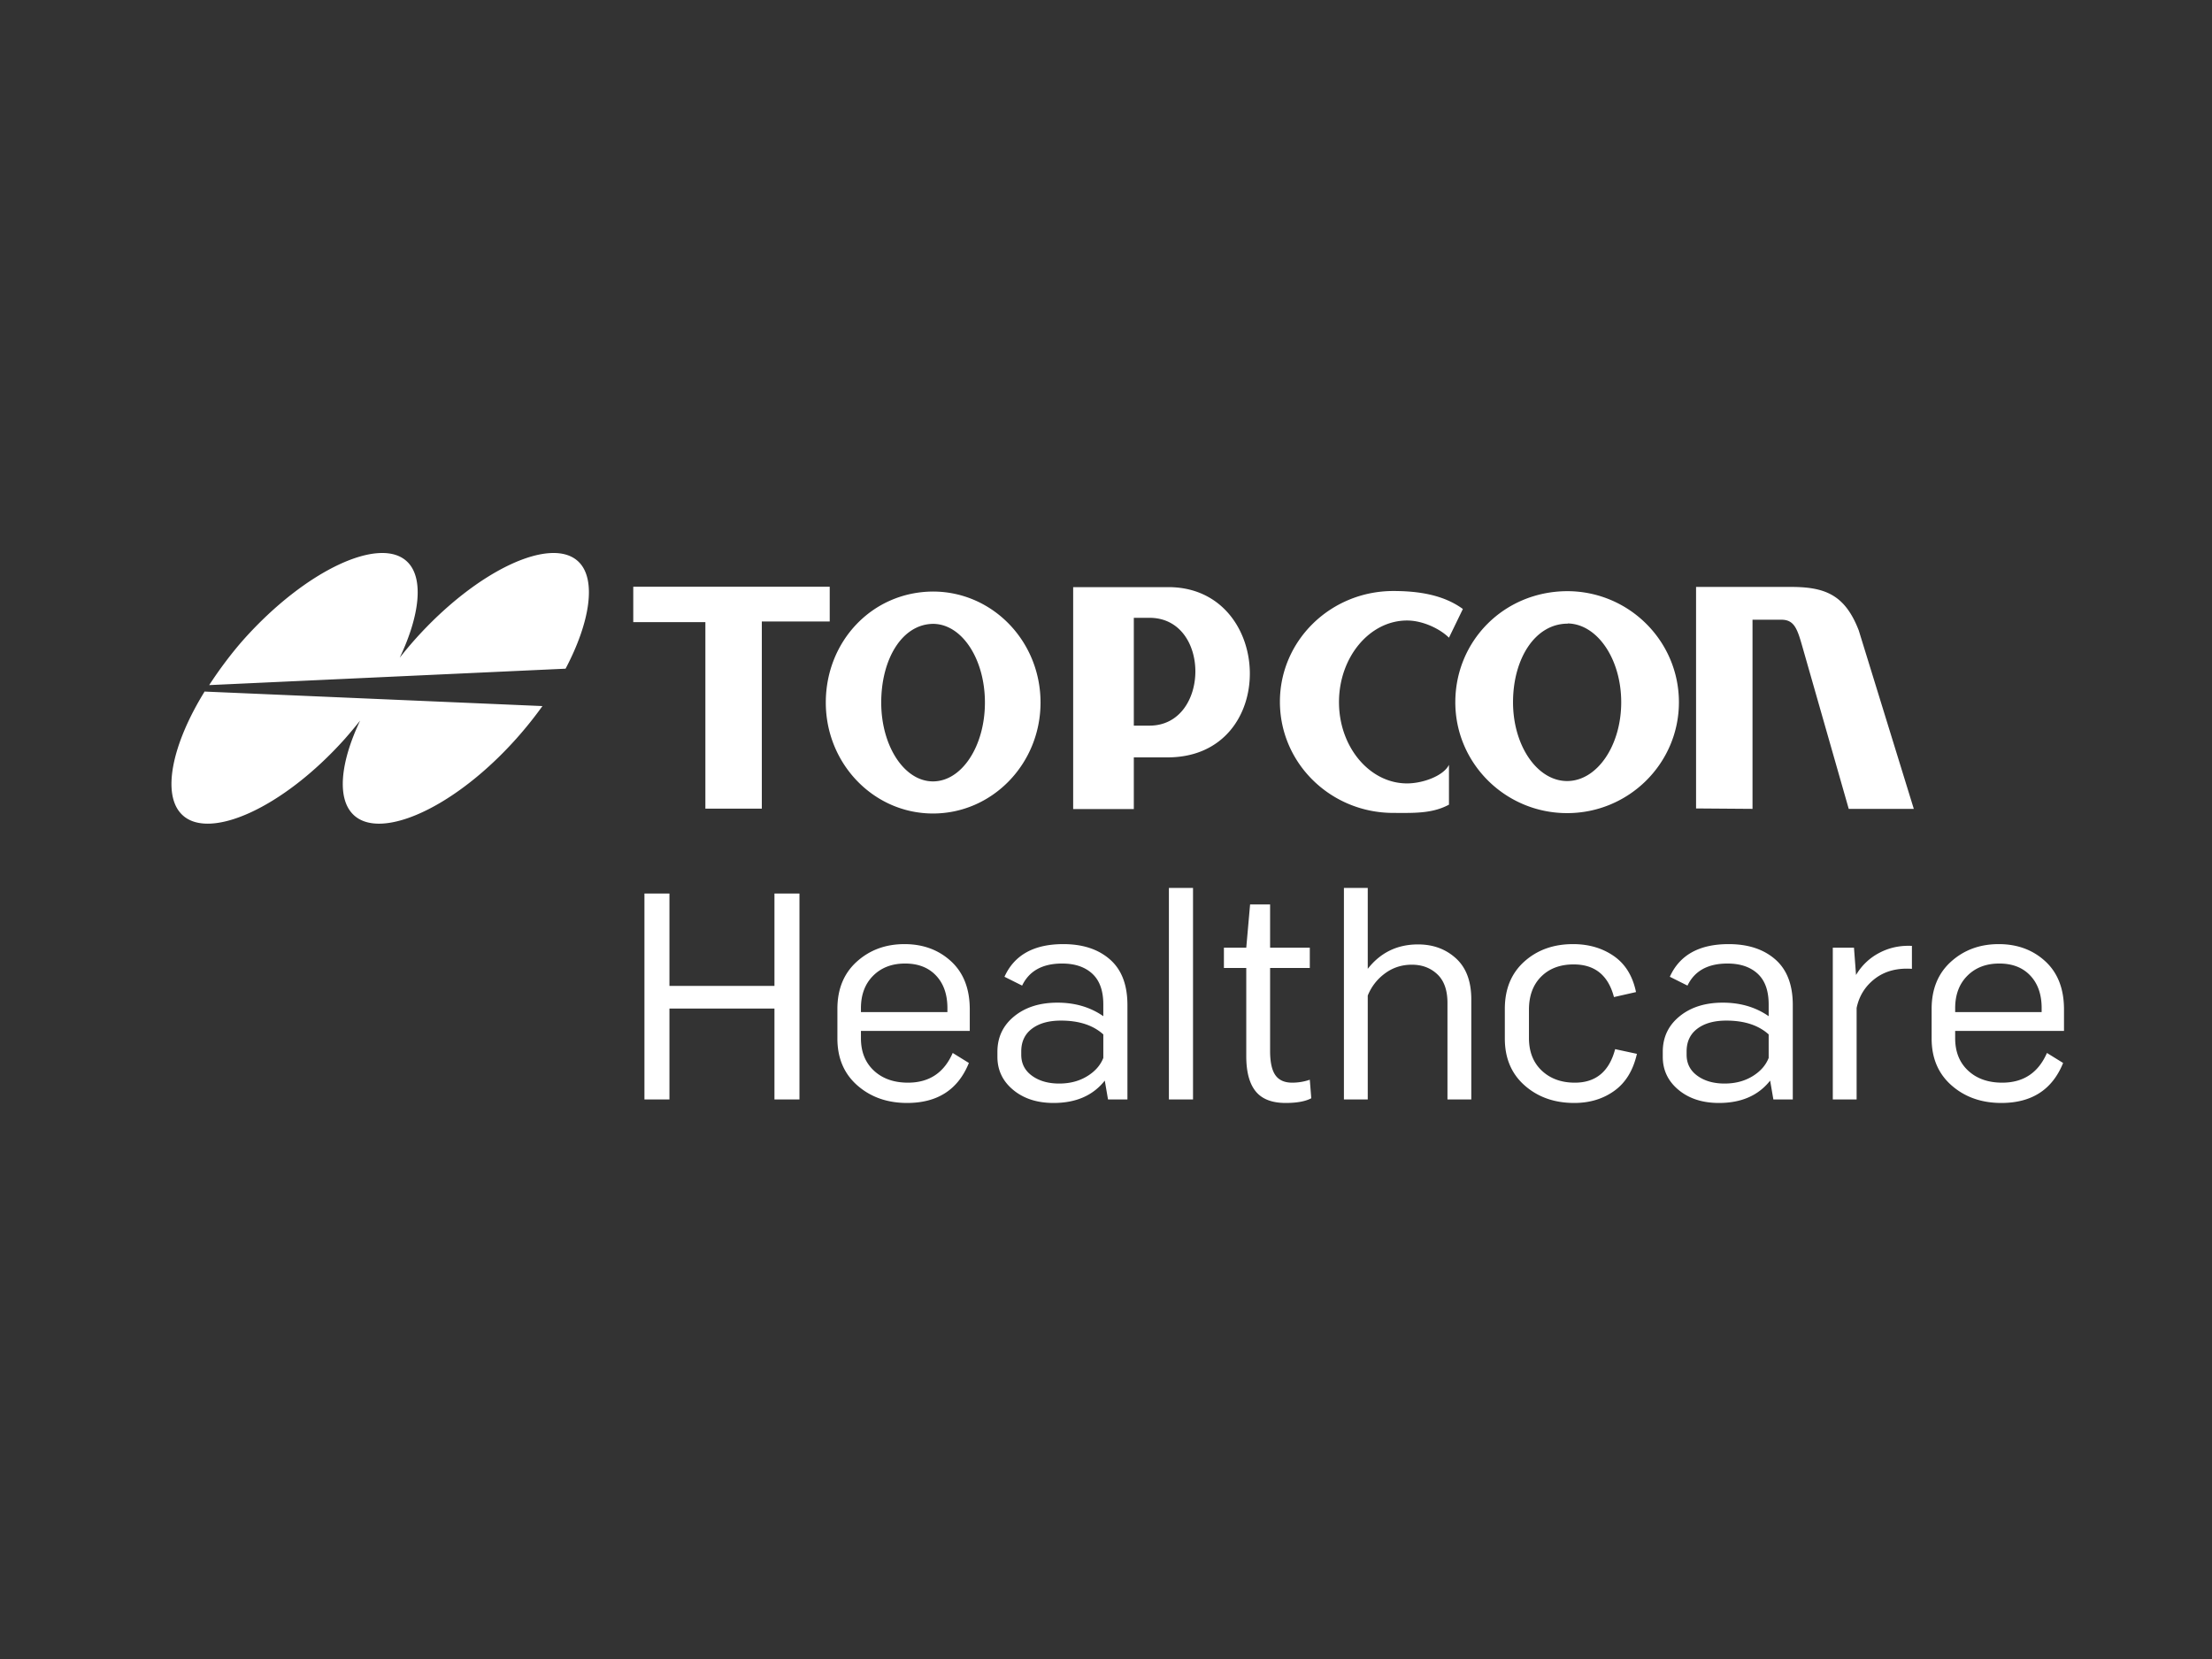<svg viewBox="0 0 256 192" xmlns="http://www.w3.org/2000/svg" fill-rule="evenodd" clip-rule="evenodd" stroke-linejoin="round" stroke-miterlimit="2"><rect x="0" y="0" width="256" height="192" fill="#333333" stroke="none"/><path fill="none" d="M0 0h256v192H0z"/><path d="M40.887 94.276c-1.919-1.863-1.5-6.053.791-10.879a59.283 59.283 0 01-1.747 2.089c-7.223 8.083-15.778 11.827-18.869 8.79-2.358-2.287-1.193-8.083 2.633-14.266l.014.027 39.07 1.678a45.914 45.914 0 01-3.023 3.771c-5.534 6.193-11.85 9.839-15.892 9.839-1.233 0-2.254-.339-2.977-1.049zm-12.685-20.27c7.223-8.082 15.832-12.019 18.938-8.983 1.924 1.868 1.464 6.162-.88 11.099a44.027 44.027 0 011.768-2.116c7.223-8.082 15.832-12.019 18.938-8.983 2.08 2.024 1.345 6.959-1.511 12.366l-41.246 1.9c1.109-1.706 2.509-3.605 3.993-5.283zM95.572 81.305c0-7.083 5.354-12.807 12.403-12.844h.068c6.85.04 12.38 5.761 12.38 12.844 0 7.084-5.567 12.843-12.448 12.843-6.858 0-12.403-5.759-12.403-12.843zm72.855-.033c0-7.076 5.599-12.82 12.939-12.855h.07c7.111.038 12.869 5.779 12.869 12.855 0 7.077-5.797 12.832-12.939 12.832s-12.939-5.755-12.939-12.832zm-7.17 12.808c-7.262 0-13.13-5.752-13.13-12.864 0-7.087 5.868-12.818 13.13-12.818 2.982 0 5.843.468 8.044 2.082l-1.609 3.321c-1.04-1.029-3.028-1.989-4.85-1.989-4.329 0-7.878 4.235-7.878 9.45 0 5.194 3.549 9.404 7.878 9.404 1.822 0 4.211-.865 4.85-2.151v4.608c-1.648.893-3.431.962-5.381.962-.343 0-.697-.005-1.054-.005zm-37.057-.443V67.95h11.018c12.253 0 12.904 19.653-.046 19.703h-3.953v5.984H124.2zm89.758-.025l-5.324-18.631c-.605-2.116-.93-3.259-2.464-3.259h-3.348v21.89l-6.533-.049V67.928h10.601c4.162-.05 6.578.753 8.229 5.035l6.37 20.649h-7.531zm-132.323-.024V72h-8.346v-4.098h22.736v4.025h-7.858v21.661h-6.532zm20.351-12.283c0 5.04 2.672 9.127 5.989 9.127 3.34 0 6.012-4.087 6.012-9.127 0-5.024-2.654-9.079-5.981-9.104-3.608.025-6.02 4.08-6.02 9.104zm79.45-9.129c-3.779 0-6.33 4.061-6.33 9.096s2.806 9.119 6.26 9.119c3.456 0 6.261-4.084 6.261-9.119 0-5.001-2.767-9.063-6.191-9.119v.023zm-50.217-.675v12.478h1.815c7.02 0 7.137-12.478 0-12.478h-1.815z" fill="#fff" fill-rule="nonzero"/><g fill="#fff" fill-rule="nonzero"><path d="M89.629 103.41h2.894v23.83h-2.894v-10.519H77.476v10.519h-2.894v-23.83h2.894v10.689h12.153V103.41zM112.233 119.308H99.638v.851c0 1.566.499 2.814 1.497 3.745.999.93 2.315 1.395 3.949 1.395 2.451 0 4.176-1.146 5.175-3.438l1.872 1.158c-1.248 3.086-3.631 4.629-7.149 4.629-2.292 0-4.21-.675-5.753-2.025-1.543-1.351-2.315-3.16-2.315-5.43v-3.438c0-2.292.749-4.114 2.247-5.464 1.498-1.35 3.336-2.026 5.515-2.026 2.156 0 3.954.664 5.396 1.992 1.441 1.328 2.161 3.183 2.161 5.566v2.485zm-7.489-7.796c-1.521 0-2.752.471-3.694 1.413-.942.942-1.412 2.196-1.412 3.762v.442h10.008v-.579c-.023-1.543-.471-2.768-1.345-3.676-.873-.908-2.059-1.362-3.557-1.362zM123.059 109.265c2.247 0 4.045.59 5.395 1.771 1.351 1.18 2.026 2.939 2.026 5.276v10.928h-2.247l-.374-2.179c-1.362 1.725-3.336 2.587-5.924 2.587-1.906 0-3.466-.505-4.68-1.515-1.215-1.009-1.822-2.286-1.822-3.829v-.579c0-1.679.647-3.047 1.941-4.102 1.293-1.055 2.961-1.583 5.004-1.583 2.042 0 3.813.522 5.311 1.566v-1.362c0-1.589-.426-2.774-1.277-3.557-.851-.783-2.014-1.175-3.489-1.175-2.27 0-3.813.851-4.63 2.553l-2.043-1.021c1.135-2.519 3.405-3.779 6.809-3.779zm-.477 16.137c1.226 0 2.298-.278 3.217-.835.919-.556 1.549-1.265 1.89-2.127v-2.724c-1.181-1.066-2.815-1.6-4.903-1.6-1.407 0-2.524.313-3.353.937-.828.624-1.242 1.503-1.242 2.638v.374c0 1.022.414 1.833 1.242 2.434.829.602 1.878.903 3.149.903zM135.28 102.763h2.791v24.477h-2.791zM151.586 124.959l.171 2.145c-.681.363-1.669.544-2.962.544-1.589 0-2.746-.448-3.472-1.344-.727-.897-1.09-2.253-1.09-4.068v-10.213h-2.587v-2.349h2.587l.443-5.004h2.315v5.004h4.595v2.349h-4.595v9.6c0 1.293.204 2.23.612 2.808.409.579 1.056.868 1.941.868.703 0 1.384-.113 2.042-.34zM164.114 109.299c1.747 0 3.211.539 4.391 1.617 1.181 1.078 1.771 2.661 1.771 4.749v11.575h-2.758v-11.166c0-1.475-.391-2.582-1.174-3.319-.783-.738-1.765-1.107-2.945-1.107s-2.224.341-3.132 1.022a5.86 5.86 0 00-1.974 2.553v12.017h-2.758v-24.477h2.758v9.362c1.475-1.884 3.415-2.826 5.821-2.826zM182.191 127.648c-2.293 0-4.205-.675-5.737-2.025-1.532-1.351-2.297-3.16-2.297-5.43v-3.438c0-2.292.748-4.114 2.246-5.464 1.498-1.35 3.382-2.026 5.651-2.026 1.816 0 3.388.46 4.715 1.379 1.328.919 2.185 2.309 2.57 4.17l-2.553.579c-.658-2.519-2.212-3.779-4.664-3.779-1.566 0-2.819.471-3.761 1.413-.942.942-1.413 2.219-1.413 3.83v3.268c0 1.589.494 2.848 1.481 3.779.987.93 2.264 1.395 3.83 1.395 2.428 0 3.983-1.293 4.663-3.88l2.52.544c-.432 1.907-1.3 3.331-2.605 4.273-1.305.941-2.854 1.412-4.646 1.412zM200.063 109.265c2.247 0 4.045.59 5.396 1.771 1.35 1.18 2.025 2.939 2.025 5.276v10.928h-2.247l-.374-2.179c-1.362 1.725-3.336 2.587-5.924 2.587-1.906 0-3.466-.505-4.68-1.515-1.215-1.009-1.822-2.286-1.822-3.829v-.579c0-1.679.647-3.047 1.941-4.102 1.293-1.055 2.961-1.583 5.004-1.583 2.043 0 3.813.522 5.311 1.566v-1.362c0-1.589-.426-2.774-1.277-3.557-.851-.783-2.014-1.175-3.489-1.175-2.27 0-3.813.851-4.63 2.553l-2.043-1.021c1.135-2.519 3.405-3.779 6.809-3.779zm-.477 16.137c1.226 0 2.298-.278 3.217-.835.919-.556 1.549-1.265 1.89-2.127v-2.724c-1.181-1.066-2.815-1.6-4.903-1.6-1.407 0-2.524.313-3.353.937-.828.624-1.242 1.503-1.242 2.638v.374c0 1.022.414 1.833 1.242 2.434.829.602 1.878.903 3.149.903zM214.803 112.84a6.705 6.705 0 012.707-2.57c1.146-.602 2.4-.868 3.761-.8v2.655c-1.702-.114-3.12.261-4.255 1.123-1.135.863-1.85 1.998-2.145 3.405v10.587h-2.757v-17.566h2.451l.238 3.166zM238.871 119.308h-12.595v.851c0 1.566.499 2.814 1.497 3.745.999.93 2.315 1.395 3.949 1.395 2.451 0 4.176-1.146 5.175-3.438l1.872 1.158c-1.248 3.086-3.631 4.629-7.149 4.629-2.292 0-4.21-.675-5.753-2.025-1.543-1.351-2.315-3.16-2.315-5.43v-3.438c0-2.292.749-4.114 2.247-5.464 1.498-1.35 3.336-2.026 5.515-2.026 2.156 0 3.954.664 5.396 1.992 1.441 1.328 2.161 3.183 2.161 5.566v2.485zm-7.489-7.796c-1.521 0-2.752.471-3.694 1.413-.942.942-1.412 2.196-1.412 3.762v.442h10.008v-.579c-.023-1.543-.471-2.768-1.345-3.676-.873-.908-2.059-1.362-3.557-1.362z"/></g></svg>